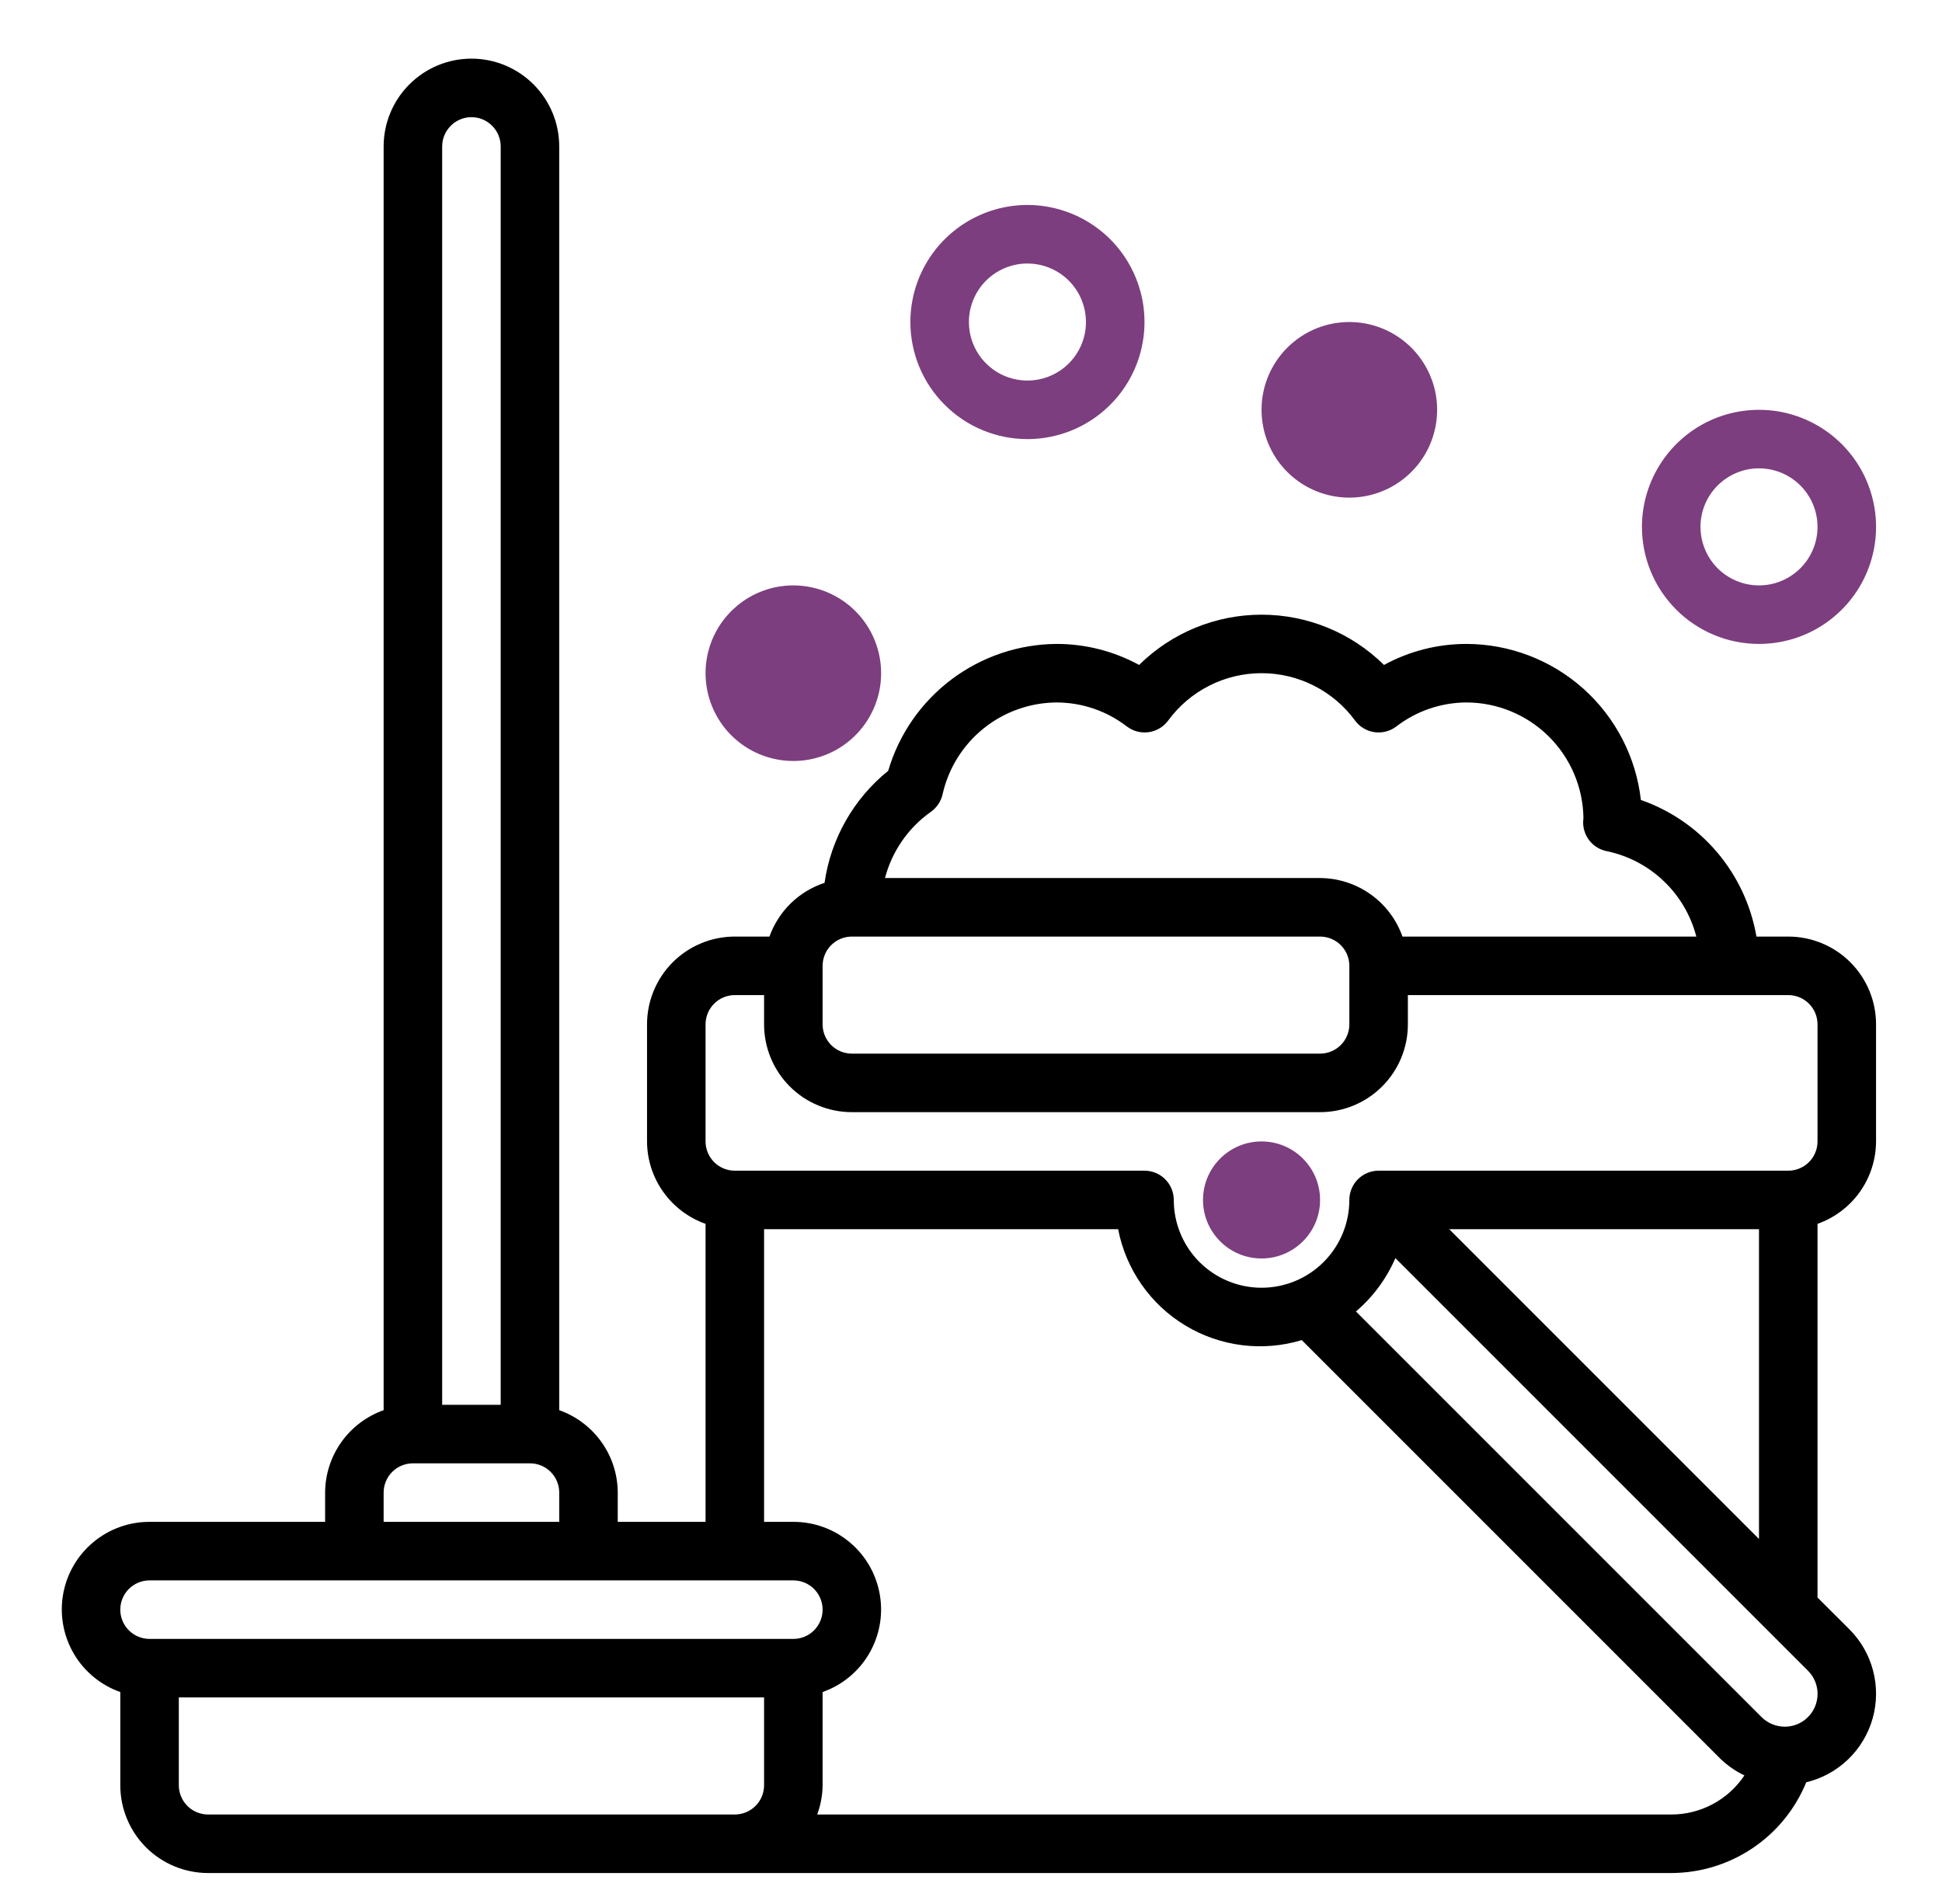 <svg xmlns="http://www.w3.org/2000/svg" width="51" height="50" viewBox="0 0 51 50" fill="none"><g id="Frame" clip-path="url(#clip0_96_43)"><g id="Group"><path id="Vector" d="M46.963 24.595H46.127C45.987 23.781 45.632 23.018 45.099 22.387C44.565 21.756 43.872 21.28 43.092 21.007C42.964 19.881 42.426 18.841 41.581 18.085C40.736 17.33 39.643 16.912 38.51 16.91C37.753 16.91 37.009 17.1 36.346 17.462C35.489 16.616 34.334 16.142 33.13 16.142C31.926 16.142 30.771 16.616 29.915 17.462C29.251 17.1 28.507 16.91 27.751 16.91C26.753 16.916 25.784 17.243 24.987 17.843C24.189 18.443 23.607 19.284 23.326 20.241C22.416 20.976 21.819 22.027 21.654 23.184C21.321 23.294 21.018 23.478 20.767 23.722C20.517 23.967 20.325 24.265 20.207 24.595H19.297C18.686 24.595 18.099 24.838 17.667 25.27C17.235 25.703 16.992 26.289 16.992 26.901V29.975C16.994 30.45 17.142 30.913 17.418 31.3C17.693 31.687 18.081 31.98 18.529 32.139V39.965H16.223V39.196C16.221 38.721 16.073 38.258 15.797 37.871C15.522 37.484 15.134 37.191 14.686 37.032V3.846C14.686 3.234 14.444 2.648 14.011 2.216C13.579 1.783 12.992 1.54 12.381 1.54C11.769 1.54 11.183 1.783 10.751 2.216C10.318 2.648 10.075 3.234 10.075 3.846V37.032C9.627 37.191 9.239 37.484 8.964 37.871C8.689 38.258 8.54 38.721 8.538 39.196V39.965H3.928C3.384 39.964 2.858 40.155 2.443 40.505C2.027 40.854 1.748 41.34 1.656 41.875C1.564 42.411 1.665 42.961 1.94 43.43C2.215 43.898 2.647 44.254 3.159 44.434V46.881C3.159 47.493 3.402 48.079 3.834 48.512C4.267 48.944 4.853 49.187 5.464 49.187H43.889C44.65 49.186 45.393 48.959 46.024 48.535C46.656 48.111 47.147 47.508 47.435 46.804C47.848 46.705 48.228 46.497 48.535 46.202C48.841 45.907 49.063 45.536 49.179 45.126C49.294 44.717 49.298 44.284 49.19 43.872C49.083 43.461 48.867 43.085 48.566 42.785L47.731 41.952V32.139C48.179 31.98 48.568 31.687 48.843 31.3C49.118 30.913 49.266 30.45 49.268 29.975V26.901C49.268 26.289 49.026 25.703 48.593 25.27C48.161 24.838 47.574 24.595 46.963 24.595ZM24.446 21.319C24.602 21.209 24.712 21.044 24.754 20.858C24.907 20.176 25.287 19.567 25.831 19.129C26.375 18.691 27.052 18.451 27.751 18.447C28.418 18.449 29.067 18.671 29.595 19.079C29.676 19.14 29.768 19.185 29.866 19.21C29.965 19.236 30.067 19.241 30.167 19.227C30.268 19.213 30.364 19.179 30.452 19.127C30.539 19.075 30.615 19.007 30.676 18.925C30.958 18.539 31.328 18.224 31.754 18.008C32.181 17.791 32.653 17.678 33.132 17.678C33.61 17.678 34.082 17.791 34.509 18.008C34.936 18.224 35.305 18.539 35.588 18.925C35.648 19.007 35.724 19.075 35.812 19.127C35.899 19.179 35.995 19.213 36.096 19.227C36.196 19.241 36.299 19.236 36.397 19.21C36.495 19.185 36.587 19.14 36.668 19.079C37.196 18.672 37.843 18.45 38.51 18.447C39.318 18.448 40.094 18.768 40.669 19.336C41.245 19.905 41.573 20.677 41.584 21.486C41.579 21.523 41.576 21.561 41.576 21.598C41.576 21.775 41.637 21.947 41.749 22.084C41.861 22.221 42.017 22.316 42.191 22.351C42.754 22.467 43.274 22.739 43.69 23.136C44.107 23.532 44.404 24.038 44.548 24.595H36.831C36.673 24.147 36.38 23.759 35.992 23.484C35.605 23.209 35.142 23.06 34.667 23.058H23.241C23.426 22.355 23.852 21.739 24.446 21.319ZM21.603 25.364C21.603 25.16 21.684 24.964 21.828 24.82C21.972 24.676 22.167 24.595 22.371 24.595H34.667C34.871 24.595 35.066 24.676 35.211 24.82C35.355 24.964 35.436 25.16 35.436 25.364V26.901C35.436 27.104 35.355 27.3 35.211 27.444C35.066 27.588 34.871 27.669 34.667 27.669H22.371C22.167 27.669 21.972 27.588 21.828 27.444C21.684 27.3 21.603 27.104 21.603 26.901V25.364ZM12.381 3.077C12.585 3.077 12.78 3.158 12.924 3.303C13.068 3.447 13.149 3.642 13.149 3.846V36.891H11.612V3.846C11.612 3.642 11.693 3.447 11.838 3.303C11.982 3.158 12.177 3.077 12.381 3.077ZM10.075 39.196C10.075 38.993 10.156 38.797 10.3 38.653C10.445 38.509 10.64 38.428 10.844 38.428H13.918C14.122 38.428 14.317 38.509 14.461 38.653C14.605 38.797 14.686 38.993 14.686 39.196V39.965H10.075V39.196ZM3.928 41.502H20.834C21.038 41.502 21.234 41.583 21.378 41.727C21.522 41.871 21.603 42.067 21.603 42.27C21.603 42.474 21.522 42.67 21.378 42.814C21.234 42.958 21.038 43.039 20.834 43.039H3.928C3.724 43.039 3.528 42.958 3.384 42.814C3.24 42.67 3.159 42.474 3.159 42.27C3.159 42.067 3.24 41.871 3.384 41.727C3.528 41.583 3.724 41.502 3.928 41.502ZM5.464 47.65C5.261 47.65 5.065 47.569 4.921 47.425C4.777 47.281 4.696 47.085 4.696 46.881V44.576H20.066V46.881C20.066 47.085 19.985 47.281 19.841 47.425C19.697 47.569 19.501 47.65 19.297 47.65H5.464ZM43.889 47.65H21.461C21.552 47.404 21.6 47.144 21.603 46.881V44.434C22.115 44.254 22.547 43.898 22.822 43.43C23.097 42.961 23.198 42.411 23.105 41.875C23.013 41.34 22.735 40.854 22.319 40.505C21.904 40.155 21.378 39.964 20.834 39.965H20.066V32.28H29.364C29.465 32.801 29.674 33.296 29.978 33.731C30.282 34.167 30.673 34.534 31.128 34.808C31.582 35.083 32.089 35.258 32.616 35.325C33.143 35.391 33.678 35.346 34.186 35.192L45.175 46.181C45.362 46.362 45.576 46.512 45.811 46.624C45.6 46.94 45.314 47.199 44.979 47.378C44.644 47.557 44.269 47.651 43.889 47.65ZM46.87 45.344C46.642 45.343 46.423 45.253 46.261 45.092L35.609 34.44C36.057 34.059 36.411 33.579 36.645 33.039L47.481 43.875C47.601 43.996 47.683 44.149 47.716 44.316C47.749 44.483 47.731 44.656 47.666 44.814C47.6 44.971 47.49 45.105 47.348 45.2C47.207 45.294 47.04 45.344 46.87 45.344ZM38.059 32.28H46.194V40.415L38.059 32.28ZM47.731 29.975C47.731 30.178 47.651 30.374 47.506 30.518C47.362 30.662 47.167 30.743 46.963 30.743H36.204C36 30.743 35.805 30.824 35.661 30.968C35.517 31.112 35.436 31.308 35.436 31.512C35.436 32.123 35.193 32.709 34.76 33.142C34.328 33.574 33.742 33.817 33.13 33.817C32.519 33.817 31.932 33.574 31.5 33.142C31.067 32.709 30.825 32.123 30.825 31.512C30.825 31.308 30.744 31.112 30.6 30.968C30.455 30.824 30.26 30.743 30.056 30.743H19.297C19.093 30.743 18.898 30.662 18.754 30.518C18.61 30.374 18.529 30.178 18.529 29.975V26.901C18.529 26.697 18.61 26.501 18.754 26.357C18.898 26.213 19.093 26.132 19.297 26.132H20.066V26.901C20.066 27.512 20.309 28.099 20.741 28.531C21.173 28.963 21.76 29.206 22.371 29.206H34.667C35.279 29.206 35.865 28.963 36.297 28.531C36.73 28.099 36.973 27.512 36.973 26.901V26.132H46.963C47.167 26.132 47.362 26.213 47.506 26.357C47.651 26.501 47.731 26.697 47.731 26.901V29.975Z" fill="black"></path><path id="Vector_2" d="M33.13 33.048C33.979 33.048 34.667 32.36 34.667 31.512C34.667 30.663 33.979 29.975 33.13 29.975C32.281 29.975 31.593 30.663 31.593 31.512C31.593 32.36 32.281 33.048 33.13 33.048Z" fill="#7C3E7E"></path><path id="Vector_3" d="M46.194 16.91C46.802 16.91 47.397 16.73 47.902 16.392C48.408 16.054 48.802 15.574 49.034 15.013C49.267 14.451 49.328 13.833 49.209 13.237C49.091 12.64 48.798 12.093 48.368 11.663C47.938 11.233 47.39 10.94 46.794 10.821C46.198 10.703 45.58 10.764 45.018 10.996C44.456 11.229 43.976 11.623 43.639 12.129C43.301 12.634 43.12 13.228 43.12 13.836C43.12 14.652 43.444 15.433 44.021 16.01C44.597 16.586 45.379 16.91 46.194 16.91ZM46.194 12.299C46.498 12.299 46.796 12.389 47.048 12.558C47.301 12.727 47.498 12.967 47.614 13.248C47.731 13.529 47.761 13.838 47.702 14.136C47.643 14.434 47.496 14.708 47.281 14.923C47.066 15.138 46.792 15.284 46.494 15.344C46.196 15.403 45.887 15.373 45.606 15.256C45.325 15.14 45.085 14.943 44.916 14.69C44.748 14.437 44.657 14.14 44.657 13.836C44.657 13.429 44.819 13.038 45.108 12.749C45.396 12.461 45.787 12.299 46.194 12.299ZM26.982 11.531C27.59 11.531 28.184 11.351 28.69 11.013C29.195 10.675 29.59 10.195 29.822 9.633C30.055 9.072 30.116 8.453 29.997 7.857C29.878 7.261 29.586 6.713 29.156 6.283C28.726 5.853 28.178 5.561 27.582 5.442C26.986 5.323 26.367 5.384 25.806 5.617C25.244 5.85 24.764 6.244 24.426 6.749C24.088 7.255 23.908 7.849 23.908 8.457C23.908 9.272 24.232 10.054 24.809 10.63C25.385 11.207 26.167 11.531 26.982 11.531ZM26.982 6.92C27.286 6.92 27.583 7.01 27.836 7.179C28.089 7.348 28.286 7.588 28.402 7.869C28.518 8.15 28.549 8.459 28.49 8.757C28.43 9.055 28.284 9.329 28.069 9.544C27.854 9.759 27.58 9.905 27.282 9.964C26.984 10.024 26.675 9.993 26.394 9.877C26.113 9.761 25.873 9.564 25.704 9.311C25.535 9.058 25.445 8.761 25.445 8.457C25.445 8.049 25.607 7.658 25.895 7.37C26.184 7.082 26.575 6.92 26.982 6.92ZM35.436 13.068C35.892 13.068 36.337 12.933 36.716 12.679C37.096 12.426 37.391 12.066 37.566 11.645C37.74 11.223 37.786 10.76 37.697 10.312C37.608 9.865 37.388 9.455 37.066 9.132C36.743 8.81 36.333 8.59 35.885 8.501C35.438 8.412 34.975 8.458 34.553 8.632C34.132 8.807 33.772 9.102 33.519 9.481C33.265 9.861 33.13 10.306 33.13 10.762C33.13 11.374 33.373 11.96 33.805 12.393C34.238 12.825 34.824 13.068 35.436 13.068ZM35.436 9.994C35.588 9.994 35.736 10.039 35.862 10.123C35.989 10.208 36.087 10.328 36.146 10.468C36.204 10.609 36.219 10.763 36.189 10.912C36.16 11.061 36.087 11.198 35.979 11.306C35.871 11.413 35.735 11.486 35.586 11.516C35.436 11.546 35.282 11.53 35.142 11.472C35.001 11.414 34.881 11.316 34.797 11.189C34.712 11.063 34.667 10.914 34.667 10.762C34.667 10.559 34.748 10.363 34.892 10.219C35.036 10.075 35.232 9.994 35.436 9.994ZM20.834 19.984C21.29 19.984 21.736 19.849 22.115 19.596C22.494 19.342 22.79 18.982 22.964 18.561C23.139 18.14 23.184 17.676 23.095 17.229C23.006 16.782 22.787 16.371 22.465 16.049C22.142 15.726 21.731 15.507 21.284 15.418C20.837 15.329 20.373 15.374 19.952 15.549C19.531 15.723 19.171 16.019 18.917 16.398C18.664 16.777 18.529 17.223 18.529 17.679C18.529 18.29 18.772 18.877 19.204 19.309C19.636 19.741 20.223 19.984 20.834 19.984ZM20.834 16.91C20.986 16.91 21.135 16.955 21.261 17.04C21.388 17.124 21.486 17.244 21.544 17.385C21.602 17.525 21.618 17.68 21.588 17.829C21.558 17.978 21.485 18.115 21.378 18.222C21.27 18.33 21.133 18.403 20.984 18.433C20.835 18.462 20.681 18.447 20.54 18.389C20.4 18.331 20.28 18.232 20.195 18.106C20.111 17.979 20.066 17.831 20.066 17.679C20.066 17.475 20.147 17.279 20.291 17.135C20.435 16.991 20.631 16.91 20.834 16.91Z" fill="#7C3E7E"></path></g><rect id="Rectangle 11" x="19.707" y="16.347" width="2.459" height="2.459" fill="#7C3E7E"></rect><circle id="Ellipse 4" cx="35.692" cy="11.018" r="1.23" fill="#7C3E7E"></circle></g><defs><clipPath id="clip0_96_43"><rect width="49.183" height="49.183" fill="white" transform="translate(0.854 0.772)"></rect></clipPath></defs></svg>